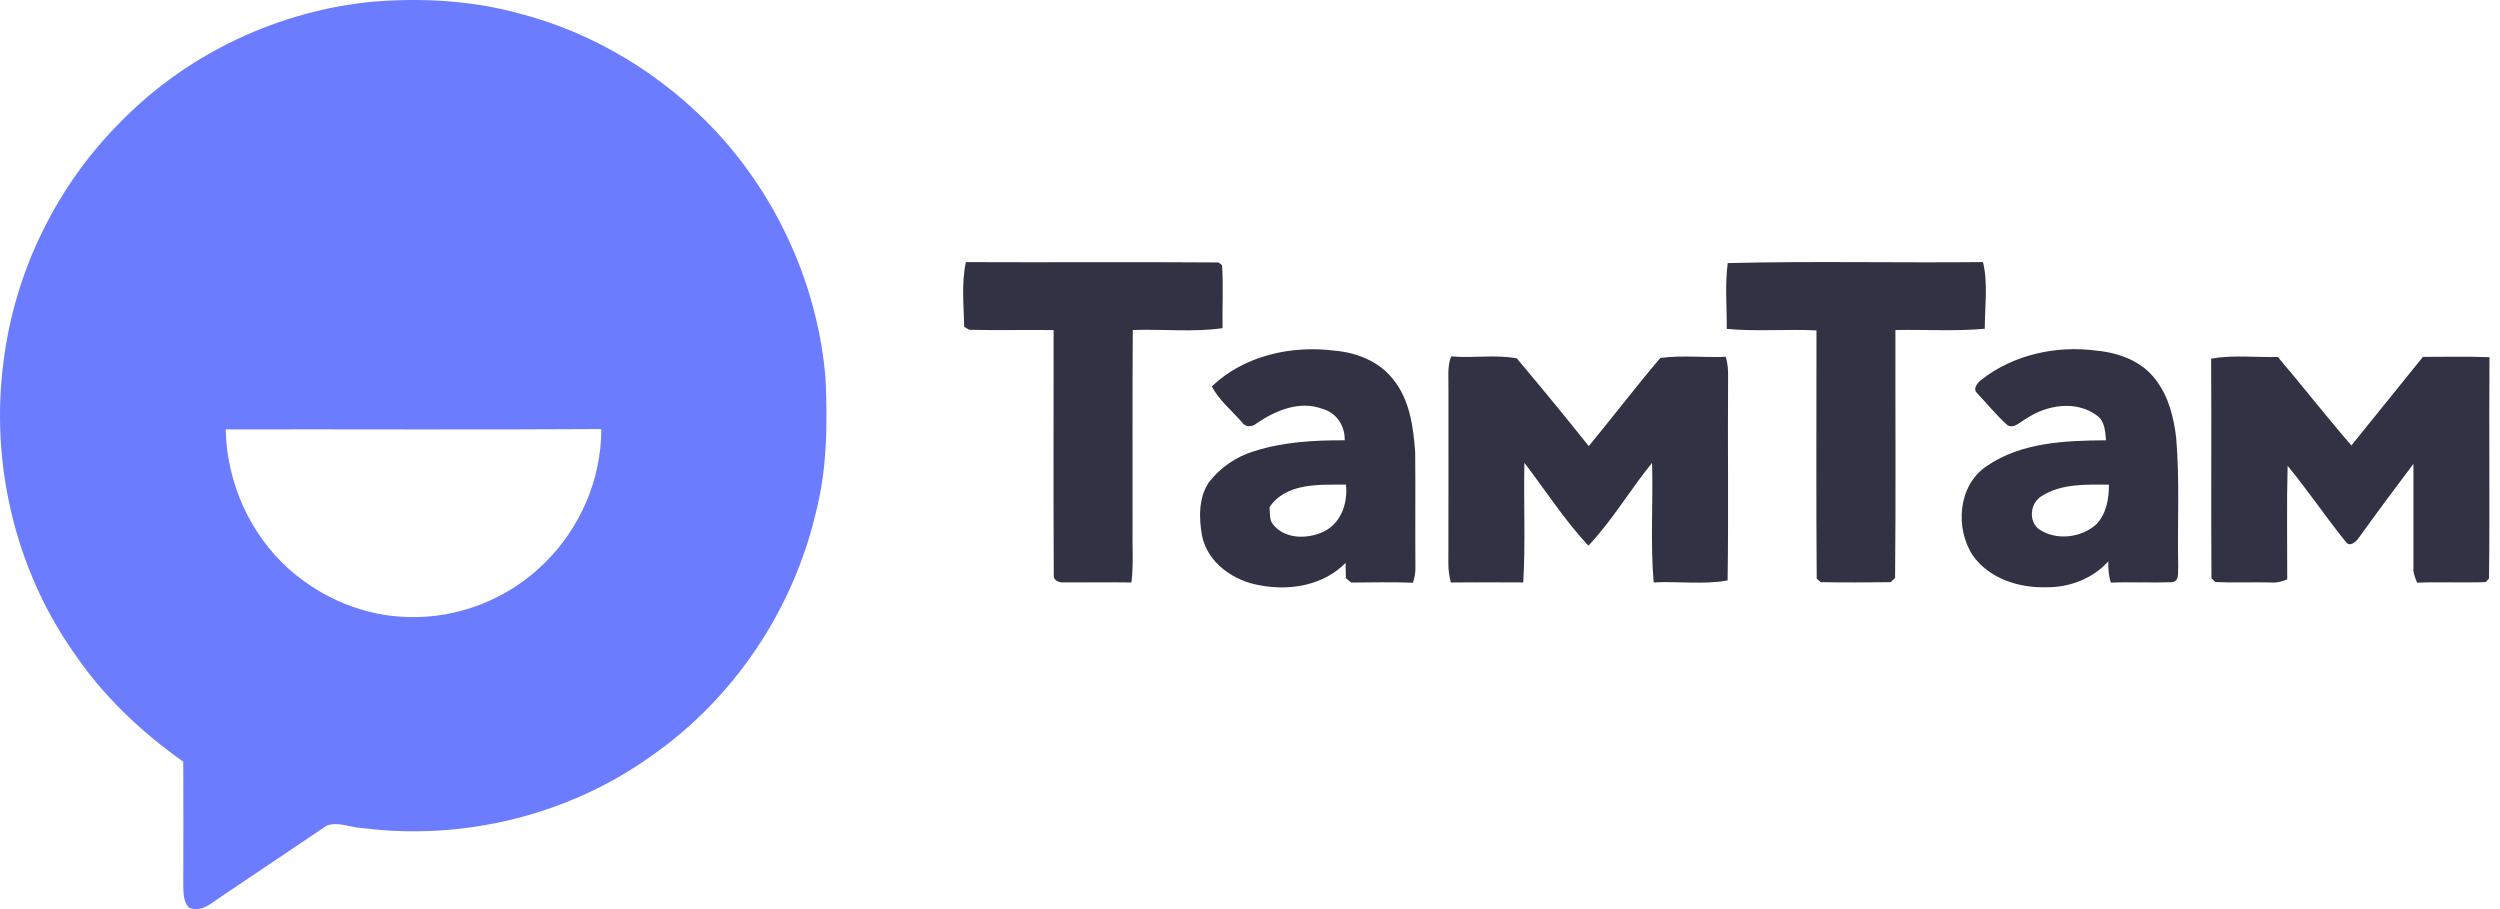 <svg width="132" height="48" viewBox="0 0 132 48" fill="none" xmlns="http://www.w3.org/2000/svg">
<path fill-rule="evenodd" clip-rule="evenodd" d="M19.757 0.083C22.304 -0.116 24.894 0.026 27.367 0.698C31.366 1.718 35.033 3.964 37.841 6.977C41.125 10.532 43.196 15.179 43.59 20.006C43.695 22.376 43.672 24.78 43.07 27.091C41.863 32.224 38.73 36.894 34.4 39.908C30.043 43.034 24.483 44.398 19.171 43.726C18.536 43.706 17.863 43.361 17.253 43.591C15.424 44.813 13.605 46.054 11.774 47.276C11.242 47.617 10.669 48.209 9.977 47.925C9.667 47.596 9.687 47.116 9.677 46.697C9.683 44.536 9.687 42.377 9.677 40.216C7.418 38.628 5.394 36.691 3.85 34.393C0.771 29.976 -0.521 24.383 0.191 19.057C0.785 14.314 2.997 9.793 6.384 6.42C9.911 2.817 14.74 0.546 19.757 0.083ZM11.918 22.672C11.967 25.474 13.202 28.233 15.305 30.093C17.016 31.589 19.237 32.525 21.521 32.577C24.175 32.675 26.841 31.62 28.727 29.752C30.625 27.912 31.756 25.303 31.748 22.654C25.138 22.697 18.528 22.66 11.918 22.672Z" fill="#6B7CFE"/>
<path fill-rule="evenodd" clip-rule="evenodd" d="M50.999 13.84C55.444 13.862 59.893 13.823 64.338 13.858C64.384 13.895 64.476 13.965 64.523 14.002C64.603 15.107 64.528 16.218 64.552 17.327C62.987 17.551 61.389 17.366 59.811 17.426C59.785 20.885 59.807 24.344 59.799 27.801C59.778 28.785 59.858 29.775 59.741 30.755C58.556 30.738 57.371 30.755 56.186 30.751C55.947 30.78 55.588 30.646 55.639 30.348C55.615 26.041 55.633 21.735 55.631 17.428C54.146 17.41 52.661 17.448 51.178 17.412C51.11 17.375 50.977 17.299 50.911 17.262C50.886 16.126 50.757 14.957 50.999 13.84ZM91.224 13.891C95.71 13.78 100.211 13.885 104.703 13.838C104.977 14.982 104.796 16.191 104.796 17.358C103.23 17.5 101.651 17.395 100.078 17.424C100.069 21.787 100.104 26.152 100.061 30.513C100.004 30.57 99.888 30.683 99.831 30.738C98.599 30.755 97.364 30.761 96.132 30.738C96.08 30.693 95.975 30.599 95.922 30.554C95.887 26.185 95.914 21.814 95.91 17.445C94.332 17.368 92.748 17.514 91.173 17.364C91.181 16.21 91.072 15.037 91.224 13.893V13.891ZM63.983 20.404C64.379 21.148 65.045 21.682 65.589 22.311C65.766 22.573 66.134 22.547 66.353 22.352C67.348 21.67 68.627 21.132 69.829 21.59C70.567 21.789 71.025 22.497 71 23.247C69.396 23.241 67.763 23.331 66.226 23.82C65.281 24.104 64.429 24.689 63.827 25.468C63.279 26.289 63.303 27.347 63.465 28.282C63.759 29.722 65.142 30.681 66.53 30.905C68.108 31.209 69.887 30.907 71.047 29.72C71.051 29.921 71.059 30.324 71.062 30.525C71.133 30.584 71.271 30.701 71.341 30.759C72.428 30.747 73.518 30.73 74.605 30.769C74.685 30.498 74.748 30.223 74.734 29.941C74.716 27.924 74.744 25.907 74.722 23.89C74.627 22.535 74.432 21.076 73.531 19.996C72.793 19.065 71.61 18.611 70.453 18.513C68.169 18.223 65.682 18.78 63.983 20.404ZM67.029 26.784C67.902 25.472 69.685 25.595 71.07 25.587C71.16 26.503 70.864 27.493 70.039 27.99C69.19 28.473 67.886 28.522 67.224 27.7C67.001 27.444 67.072 27.09 67.029 26.784ZM104.603 20.061C104.418 20.203 104.153 20.53 104.379 20.743C104.913 21.312 105.408 21.926 105.991 22.448C106.355 22.66 106.69 22.249 106.996 22.097C108.082 21.37 109.645 21.117 110.744 21.959C111.143 22.263 111.153 22.791 111.198 23.247C109.046 23.262 106.716 23.352 104.884 24.619C103.376 25.638 103.214 27.908 104.179 29.35C105.048 30.556 106.605 31.051 108.041 31.006C109.253 31.026 110.498 30.554 111.317 29.64C111.313 30.018 111.336 30.398 111.453 30.763C112.533 30.72 113.612 30.779 114.692 30.741C115.093 30.673 114.98 30.229 115.009 29.937C114.961 27.665 115.097 25.386 114.902 23.118C114.776 22.041 114.503 20.932 113.828 20.059C113.115 19.086 111.899 18.63 110.736 18.519C108.6 18.223 106.314 18.714 104.603 20.061ZM107.791 26.199C108.836 25.525 110.153 25.583 111.35 25.589C111.357 26.334 111.215 27.144 110.674 27.696C109.869 28.403 108.573 28.553 107.669 27.951C107.086 27.524 107.189 26.563 107.791 26.199ZM76.62 18.819C76.402 19.381 76.492 19.992 76.478 20.583C76.478 23.637 76.482 26.69 76.474 29.744C76.466 30.085 76.527 30.422 76.601 30.755C77.875 30.741 79.151 30.749 80.428 30.753C80.551 28.651 80.442 26.54 80.488 24.436C81.605 25.897 82.61 27.464 83.867 28.812C85.132 27.477 86.067 25.864 87.229 24.439C87.291 26.542 87.131 28.658 87.315 30.753C88.612 30.683 89.934 30.878 91.218 30.648C91.269 27.099 91.218 23.549 91.243 20C91.253 19.609 91.235 19.217 91.12 18.841C89.975 18.886 88.784 18.745 87.665 18.901C86.371 20.423 85.159 22.013 83.887 23.555C82.645 21.99 81.369 20.45 80.087 18.921C78.976 18.712 77.768 18.917 76.62 18.819ZM116.748 18.936C117.907 18.73 119.098 18.876 120.271 18.849C121.58 20.39 122.827 21.988 124.153 23.52C125.411 21.961 126.67 20.402 127.931 18.843C129.102 18.843 130.273 18.814 131.445 18.86C131.413 22.756 131.468 26.651 131.419 30.545C131.376 30.593 131.289 30.687 131.246 30.734C130.04 30.779 128.829 30.718 127.623 30.765C127.514 30.5 127.401 30.231 127.43 29.939C127.434 28.122 127.43 26.306 127.43 24.49C126.46 25.776 125.499 27.07 124.558 28.378C124.408 28.606 124.057 28.925 123.839 28.586C122.787 27.282 121.853 25.887 120.787 24.595C120.733 26.595 120.77 28.594 120.766 30.591C120.497 30.704 120.212 30.78 119.92 30.755C118.936 30.73 117.95 30.779 116.968 30.732C116.917 30.681 116.816 30.582 116.765 30.531C116.736 26.667 116.773 22.8 116.748 18.936Z" fill="#313243"/>
</svg>
